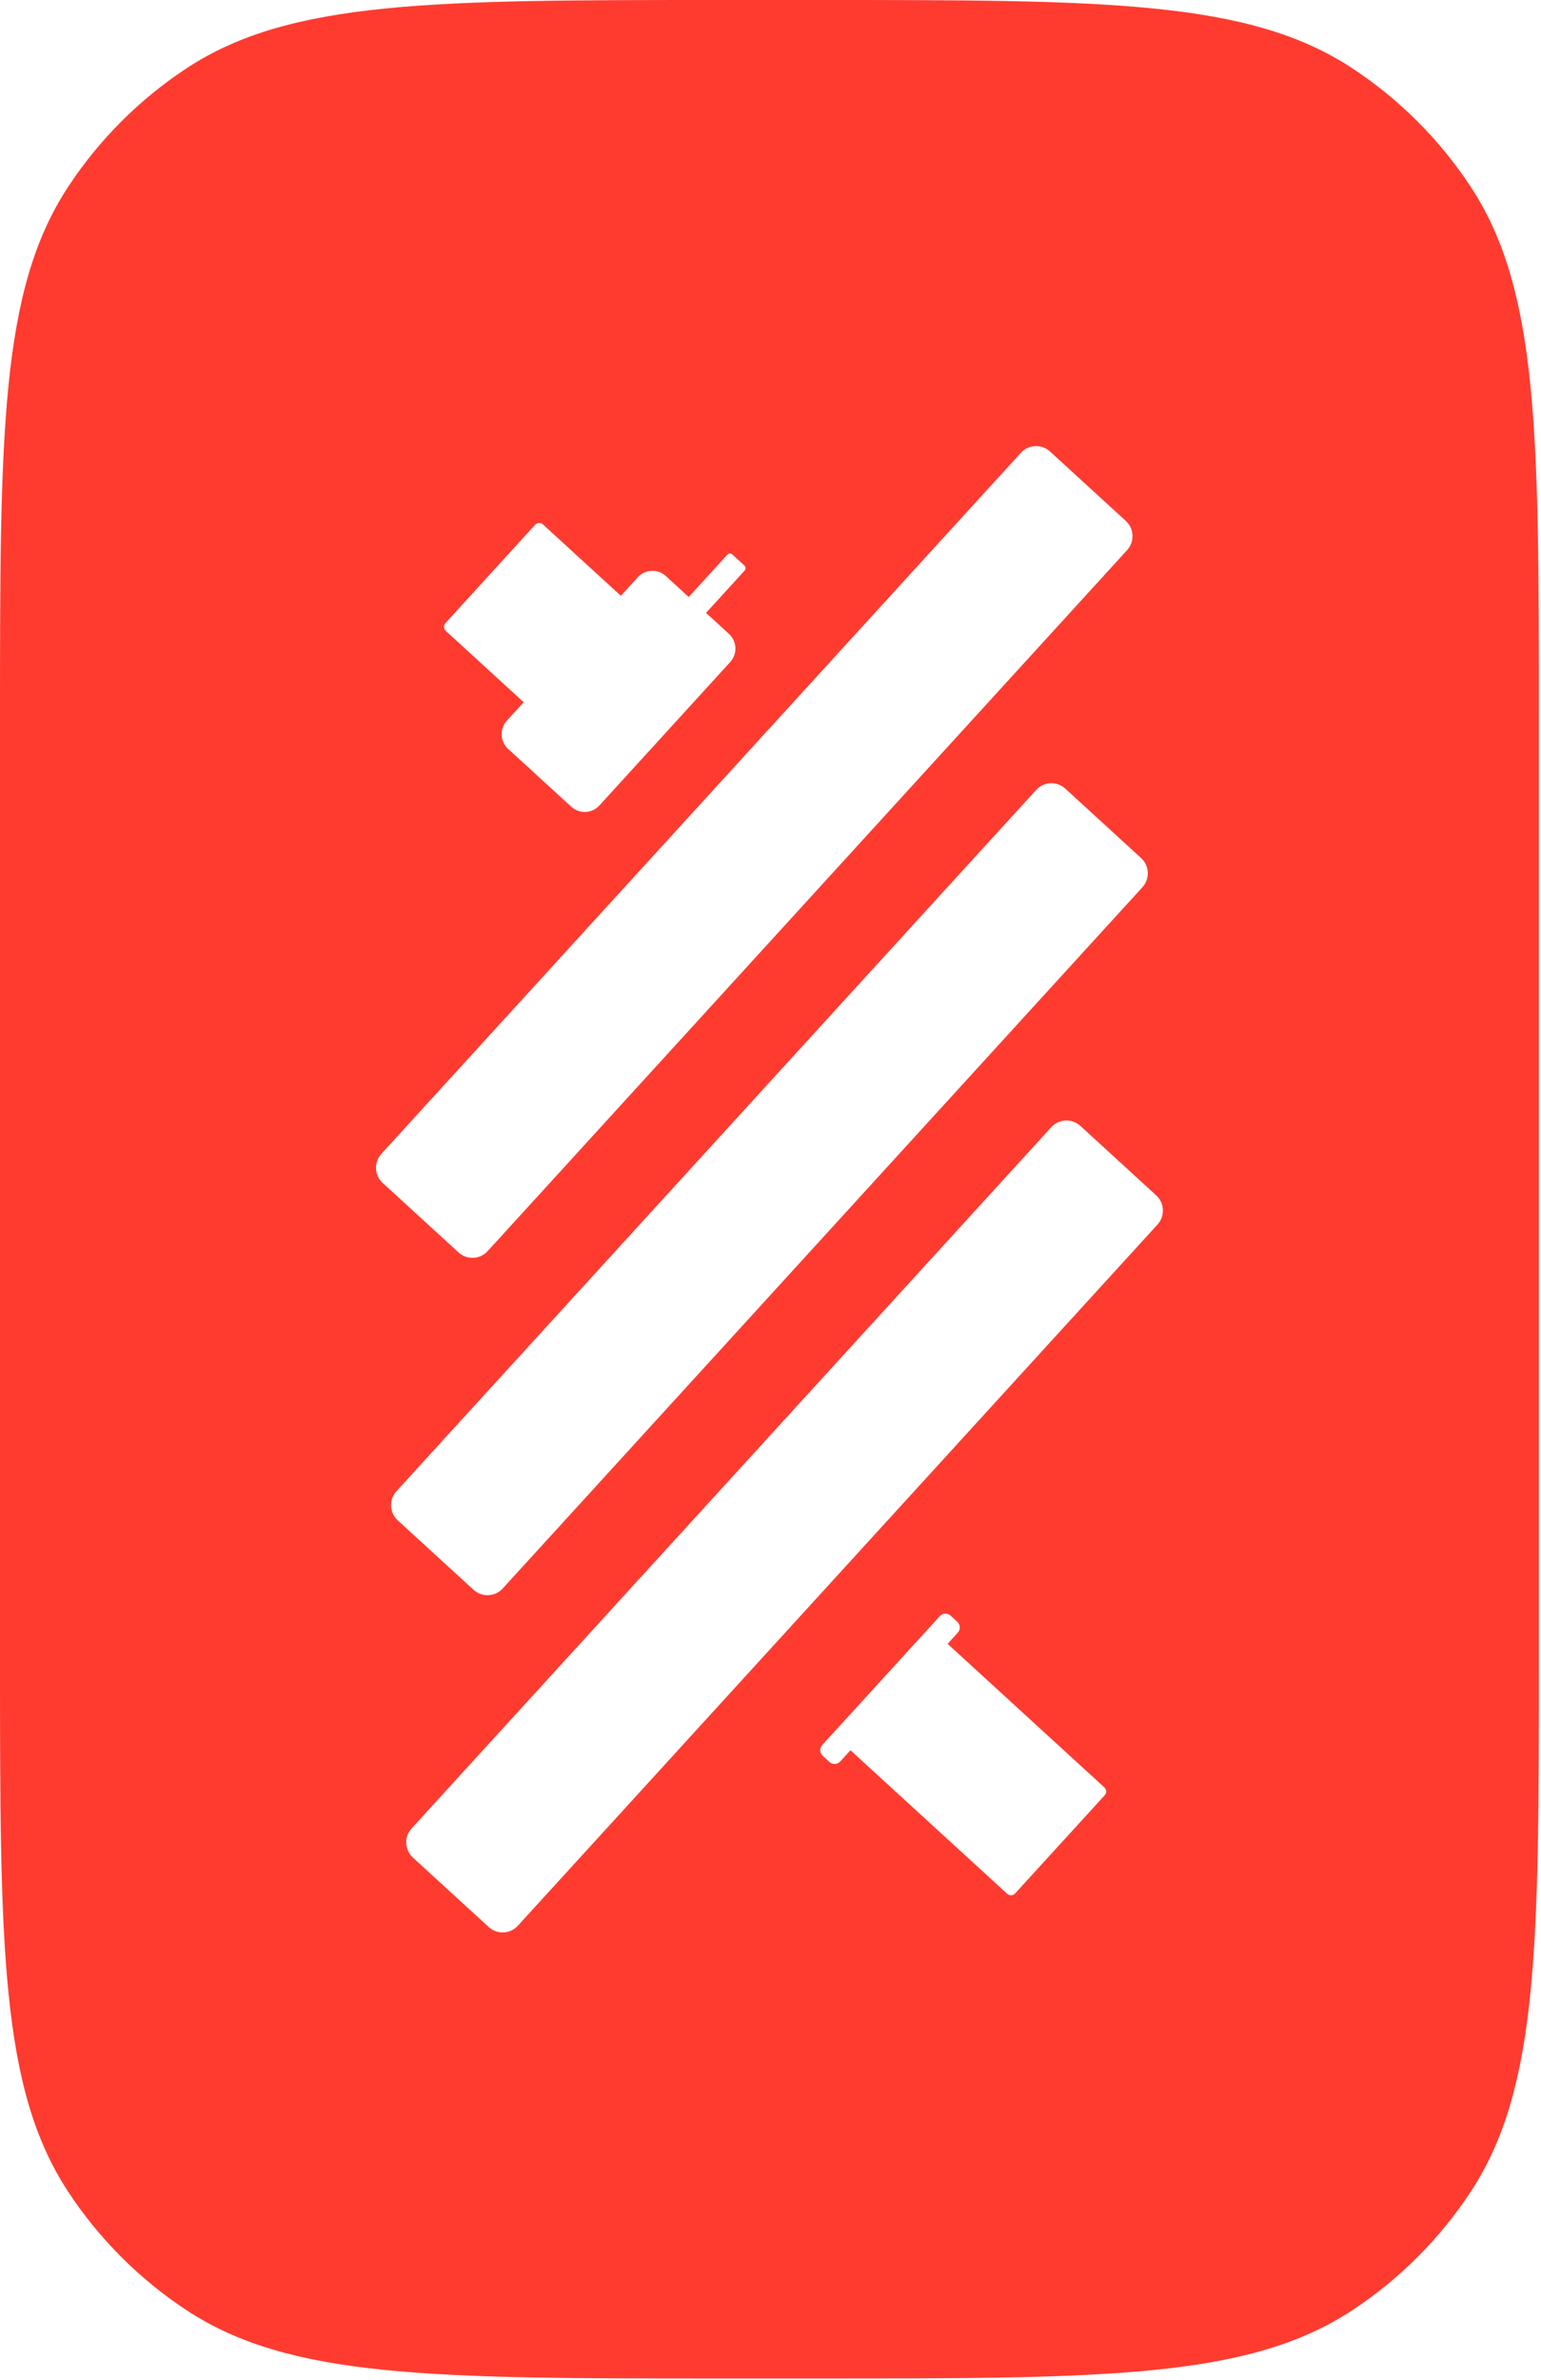 <svg width="522" height="806" viewBox="0 0 522 806" fill="none" xmlns="http://www.w3.org/2000/svg">
<path d="M277.006 0C374.255 0 422.88 -7.42444e-05 457.972 23.051C474.001 33.58 487.704 47.283 498.233 63.312C521.284 98.404 521.284 147.029 521.284 244.278V561.185C521.284 658.434 521.284 707.059 498.233 742.15C487.704 758.18 474.001 771.883 457.972 782.412C422.88 805.463 374.255 805.463 277.006 805.463H244.278C147.029 805.463 98.404 805.463 63.312 782.412C47.283 771.883 33.58 758.18 23.051 742.15C-0 707.059 0 658.434 0 561.185V244.278C0 147.029 -0 98.404 23.051 63.312C33.58 47.283 47.283 33.58 63.312 23.051C98.404 -0 147.029 0 244.278 0H277.006ZM365.973 381.285C363.123 378.676 358.701 378.875 356.097 381.729L139.435 619.17C136.83 622.024 137.029 626.453 139.878 629.062L165.549 652.569C168.398 655.179 172.82 654.979 175.425 652.125L392.087 414.686C394.692 411.831 394.493 407.401 391.644 404.792L365.973 381.285ZM321.994 547.118C320.936 546.153 319.311 546.228 318.348 547.288L278.523 590.93C277.56 591.989 277.636 593.617 278.693 594.582L280.979 596.683C282.037 597.648 283.662 597.573 284.626 596.513L288.083 592.709L341.188 641.327C341.963 642.027 343.135 641.971 343.853 641.214L374.212 607.943C374.911 607.167 374.854 605.995 374.099 605.275V605.294L320.993 556.675L324.45 552.871C325.414 551.811 325.338 550.184 324.28 549.219L321.994 547.118ZM360.861 267.062C358.012 264.453 353.59 264.652 350.985 267.507L134.298 504.975C131.693 507.829 131.892 512.258 134.741 514.867L160.412 538.374C163.262 540.983 167.683 540.785 170.288 537.931L386.976 300.462C389.58 297.607 389.382 293.179 386.532 290.569L360.861 267.062ZM355.685 152.894C352.835 150.284 348.413 150.483 345.809 153.338L129.197 390.722C126.593 393.576 126.791 398.006 129.641 400.615L155.312 424.122C158.162 426.731 162.583 426.532 165.188 423.678L381.799 186.294C384.403 183.44 384.205 179.01 381.355 176.4L355.685 152.894ZM183.93 177.604C183.155 176.904 181.983 176.961 181.266 177.718L150.906 210.988C150.207 211.764 150.264 212.937 151.02 213.656L177.394 237.805L171.688 244.05C169.175 246.813 169.364 251.09 172.122 253.607L193.508 273.195C196.266 275.712 200.536 275.523 203.049 272.76L247.351 224.197C249.863 221.434 249.674 217.158 246.916 214.641L239.171 207.544L252.244 193.217C252.697 192.725 252.659 191.949 252.168 191.514L248.068 187.767C247.577 187.313 246.803 187.351 246.368 187.843L233.295 202.169L225.549 195.072C222.791 192.555 218.521 192.744 216.009 195.507L210.303 201.753L183.93 177.604Z" fill="#FF3B30"/>
</svg>

